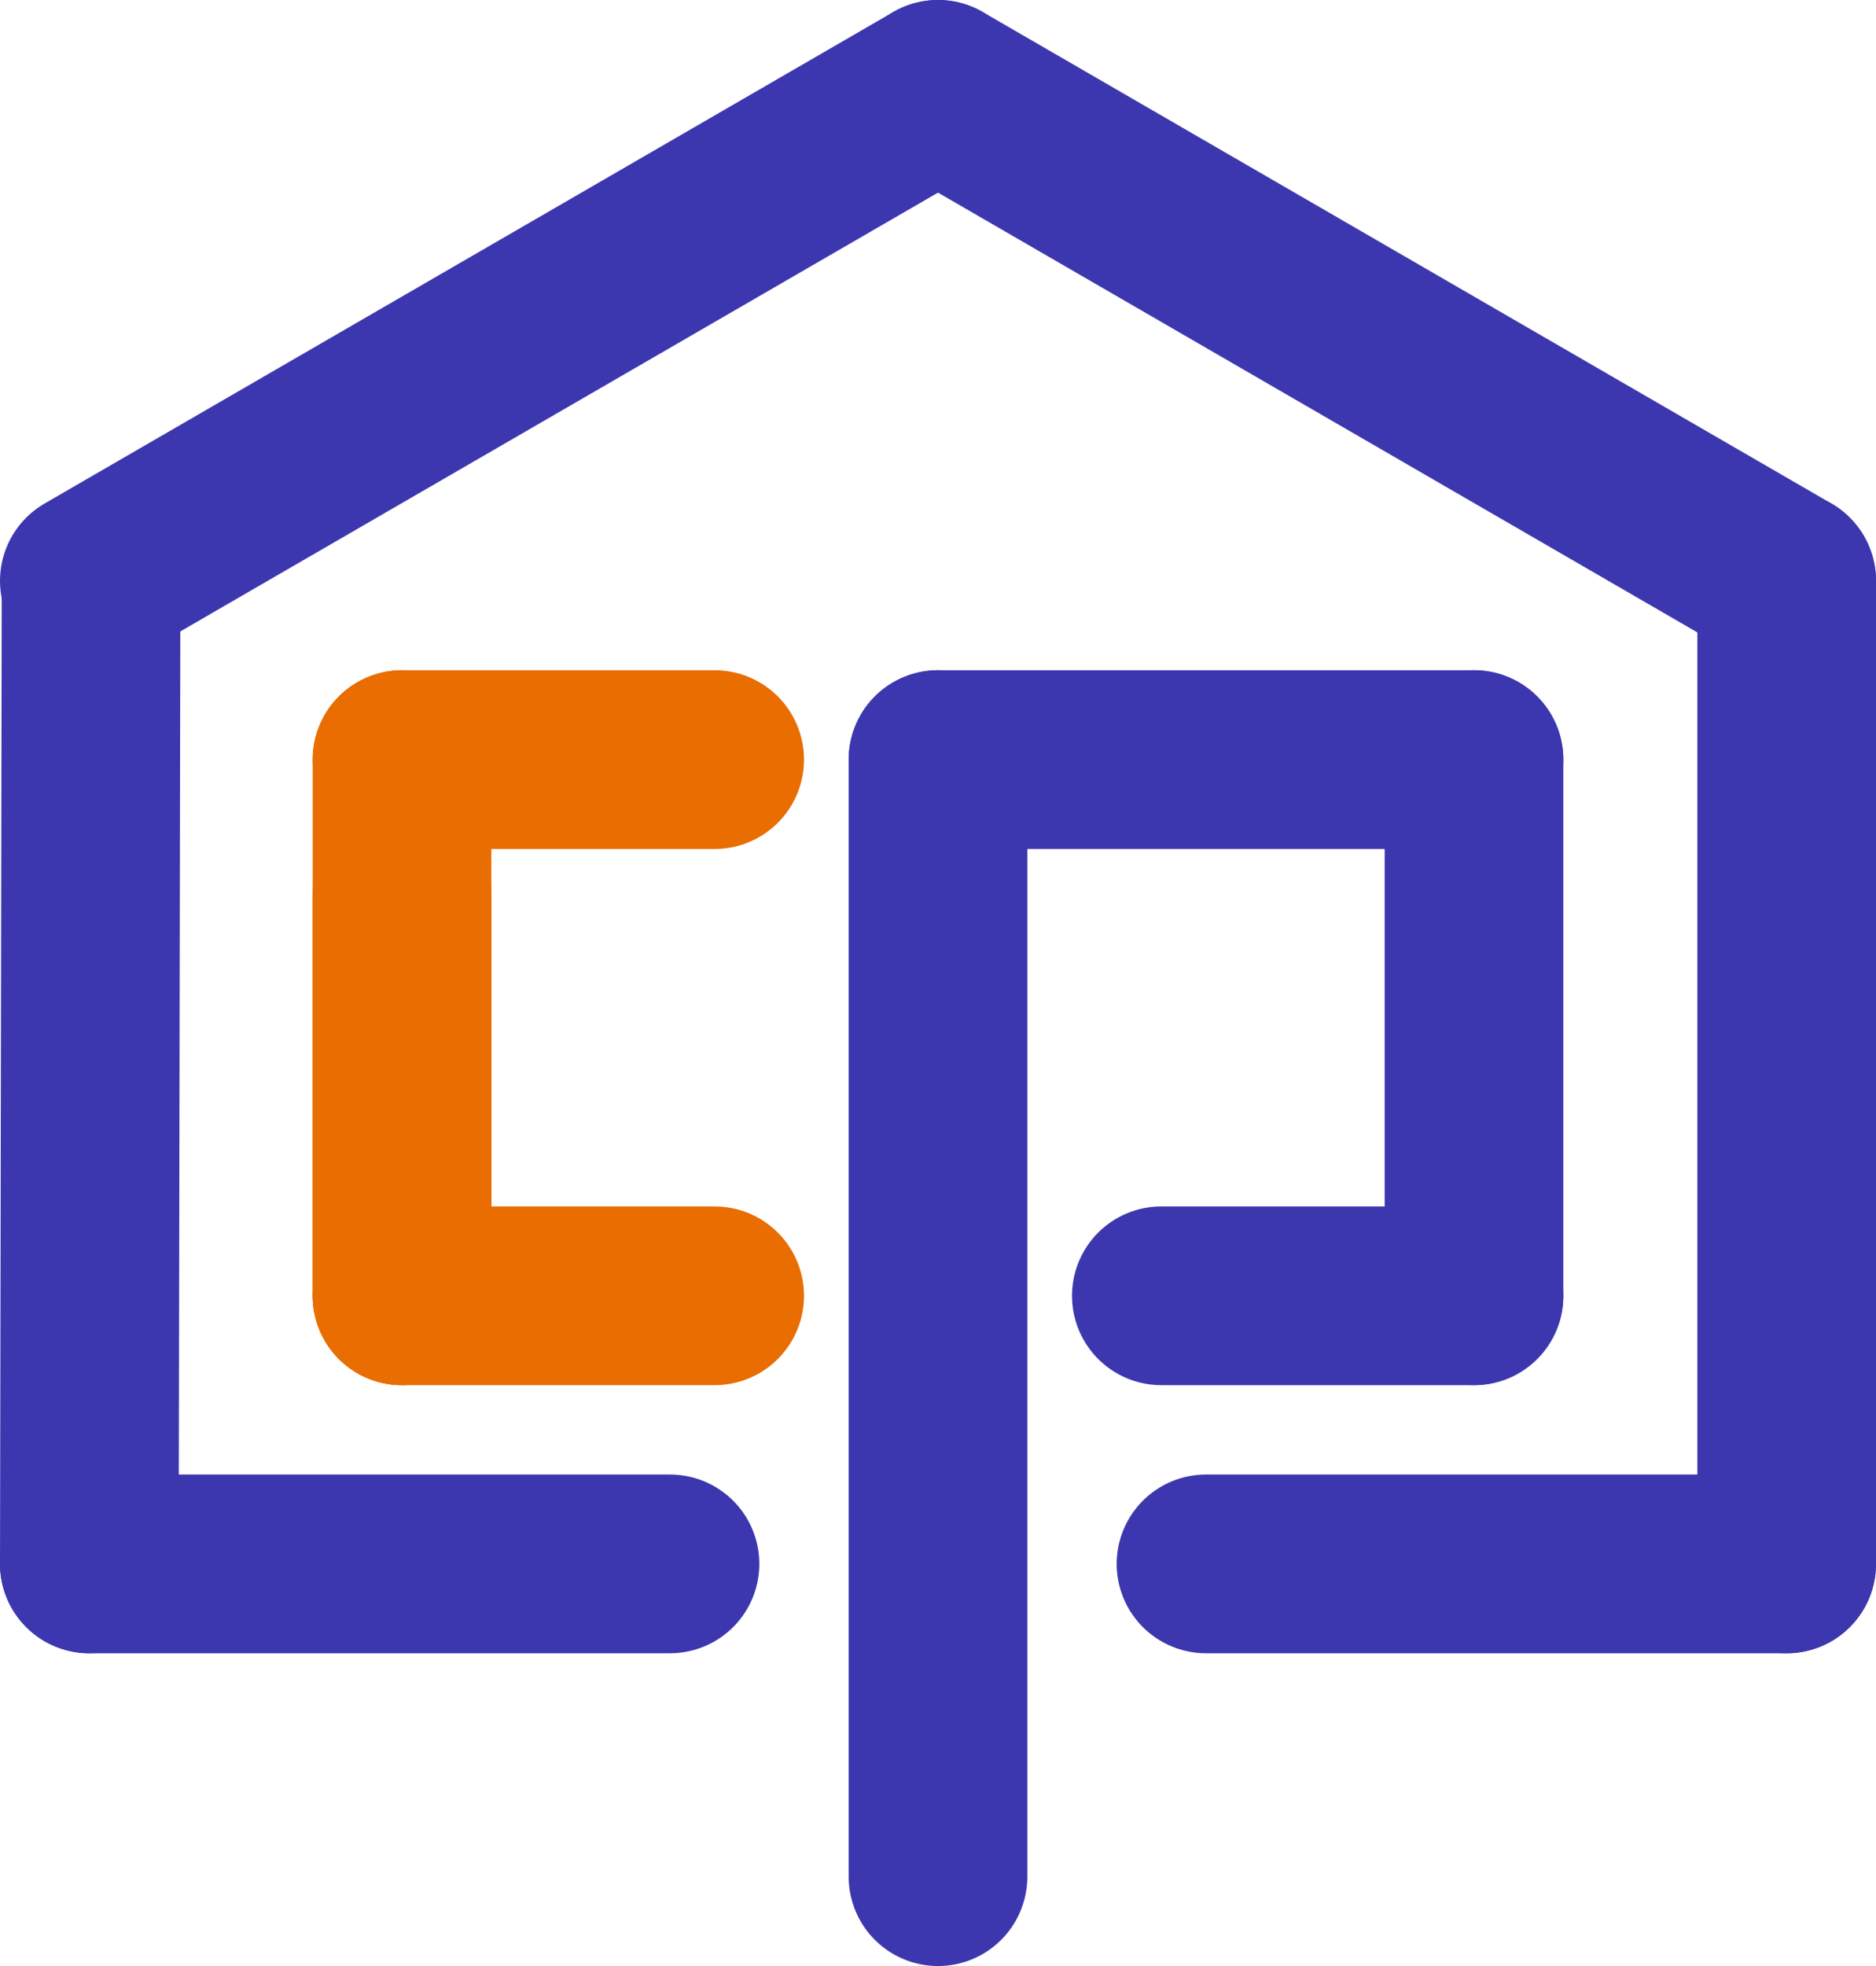 <svg width="42" height="44" viewBox="0 0 42 44" fill="none" xmlns="http://www.w3.org/2000/svg">
<path d="M2 13L21 2" stroke="#3D37AF" stroke-width="4" stroke-linecap="round"/>
<path d="M2 35L2.039 13" stroke="#3D37AF" stroke-width="4" stroke-linecap="round"/>
<path d="M2 35H15" stroke="#3D37AF" stroke-width="4" stroke-linecap="round"/>
<path d="M27 35H40" stroke="#3D37AF" stroke-width="4" stroke-linecap="round"/>
<path d="M21 2L40 13" stroke="#3D37AF" stroke-width="4" stroke-linecap="round"/>
<path d="M40 35L40 13" stroke="#3D37AF" stroke-width="4" stroke-linecap="round"/>
<path d="M9 29H16" stroke="#E96D00" stroke-width="4" stroke-linecap="round"/>
<path d="M9 29V20" stroke="#E96D00" stroke-width="4" stroke-linecap="round"/>
<path d="M9 17H16" stroke="#E96D00" stroke-width="4" stroke-linecap="round"/>
<path d="M9 29V17" stroke="#E96D00" stroke-width="4" stroke-linecap="round"/>
<path d="M21 42L21 17" stroke="#3D37AF" stroke-width="4" stroke-linecap="round"/>
<path d="M33 29L26 29" stroke="#3D37AF" stroke-width="4" stroke-linecap="round"/>
<path d="M33 29L33 17" stroke="#3D37AF" stroke-width="4" stroke-linecap="round"/>
<path d="M21 17L33 17" stroke="#3D37AF" stroke-width="4" stroke-linecap="round"/>
</svg>
